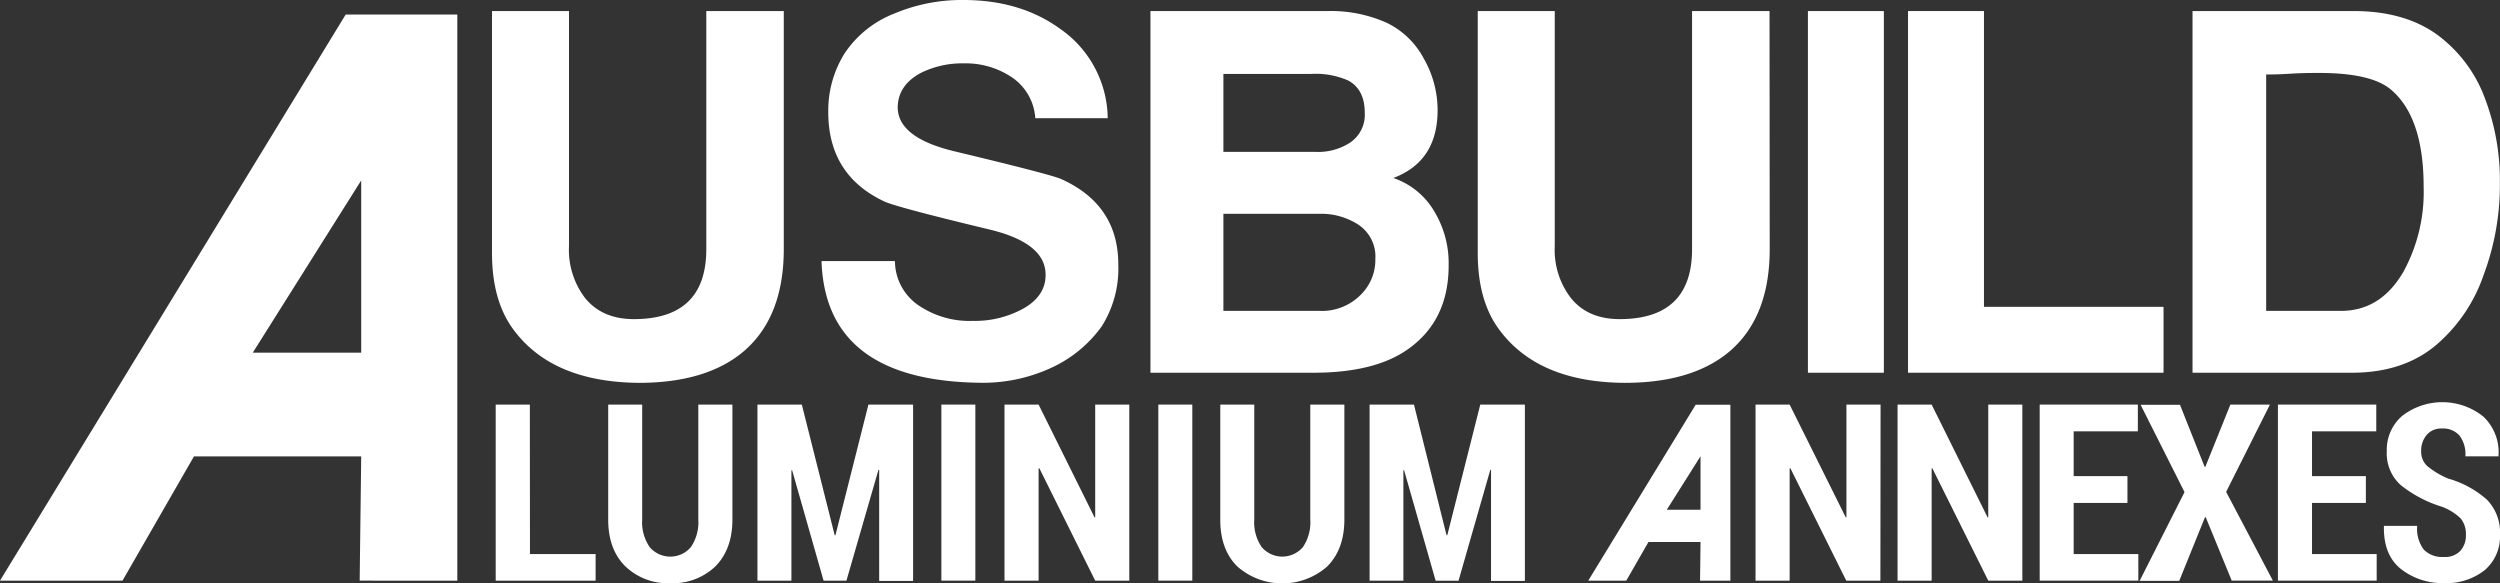 <svg id="Layer_1" data-name="Layer 1" xmlns="http://www.w3.org/2000/svg" viewBox="0 0 425.31 99.22"><rect x="0" y="0" width="425.31" height="99.22" fill="#333333" stroke="none"/><defs><style>.cls-1{fill:#fff;}</style></defs><path class="cls-1" d="M133.34,42.36q0,11.47-6.68,17.29-6.33,5.48-18,5.48Q93.8,65,87.21,55.88,83.7,51,83.7,43.05V1.88H96.8v40a13.47,13.47,0,0,0,2.73,8.81q2.91,3.6,8.31,3.6,12.31,0,12.32-11.9V1.88h13.18Z"/><path class="cls-1" d="M190.25,45a18.37,18.37,0,0,1-2.83,10.53,21.67,21.67,0,0,1-8.9,7.19,27.67,27.67,0,0,1-11.38,2.4q-26.7-.18-27.38-20.71h12.49a9.18,9.18,0,0,0,4.26,7.7,15.41,15.41,0,0,0,9,2.48,17,17,0,0,0,8.66-2.14q3.7-2.13,3.71-5.64.07-5.46-9.56-7.77-16-3.84-17.93-4.79-9.57-4.53-9.48-15.38A18.27,18.27,0,0,1,143.74,9a18,18,0,0,1,8.42-6.7A29.51,29.51,0,0,1,163.89,0q9.68,0,16.43,4.88a18.75,18.75,0,0,1,8.13,15.23H176.13a9.09,9.09,0,0,0-4.2-7.1,14.09,14.09,0,0,0-8-2.23,15.77,15.77,0,0,0-7.28,1.63c-2.56,1.37-3.88,3.31-3.93,5.82q0,5.22,9.73,7.53,16.4,3.93,18.1,4.71Q190.25,34.84,190.25,45Z"/><path class="cls-1" d="M239.8,59.21q-5.66,4.2-16.35,4.2H195.72V1.88H226a23.16,23.16,0,0,1,9.92,2,14.07,14.07,0,0,1,6.29,6.06,17.71,17.71,0,0,1,2.36,8.8q0,8.71-7.53,11.54a12.89,12.89,0,0,1,7.1,5.91,17,17,0,0,1,2.31,8.91Q246.47,54.33,239.8,59.21Zm-7.62-40q0-4-2.83-5.52A13.81,13.81,0,0,0,223,12.58H208.13V25.84h15.66a10,10,0,0,0,5.82-1.53A5.71,5.71,0,0,0,232.18,19.21Zm-7.53,17.16H208.13V52.89h16.35a9.27,9.27,0,0,0,7.1-2.83,8.29,8.29,0,0,0,2.4-6,6.49,6.49,0,0,0-2.87-5.82A11.56,11.56,0,0,0,224.65,36.37Z"/><path class="cls-1" d="M301.07,42.36q0,11.47-6.68,17.29-6.33,5.48-18,5.48-14.88-.09-21.48-9.25-3.51-4.87-3.51-12.83V1.88h13.1v40a13.42,13.42,0,0,0,2.74,8.81q2.89,3.6,8.3,3.6,12.31,0,12.32-11.9V1.88h13.18Z"/><path class="cls-1" d="M320.49,63.41H307.57V1.88h12.92Z"/><path class="cls-1" d="M368.07,63.41H324.6V1.88h12.92V52.2h30.55Z"/><path class="cls-1" d="M414.63,58.54q-5.65,4.88-14.55,4.87H373V1.88h27.39q8.64,0,14.2,4a23.55,23.55,0,0,1,8.13,10.78,39.32,39.32,0,0,1,2.57,14.55,43.53,43.53,0,0,1-2.74,15.49A27.34,27.34,0,0,1,414.63,58.54Zm-7.89-43.31q-3.35-2.82-12.19-2.82c-1.26,0-2.91,0-4.94.13s-3.39.13-4.08.13V52.89h12.71q6.78,0,10.64-6.66a28.24,28.24,0,0,0,3.44-14.44Q412.32,19.92,406.74,15.23Z"/><path class="cls-1" d="M90.16,94.26h11.17v4.52h-17V68.83h5.81Z"/><path class="cls-1" d="M124.6,68.83V88.39c0,3.41-1,6.06-2.93,8A10.53,10.53,0,0,1,114,99.22a10.42,10.42,0,0,1-7.61-2.87q-2.93-2.88-2.92-8V68.83h5.78V88.39a7.44,7.44,0,0,0,1.28,4.69,4.6,4.6,0,0,0,7,0,7.5,7.5,0,0,0,1.27-4.7V68.83Z"/><path class="cls-1" d="M142,91.05h.13l5.61-22.22h7.6v30h-5.77V79.92l-.12,0L144,98.78h-3.89L134.76,80l-.12,0V98.78h-5.78V68.83h7.55Z"/><path class="cls-1" d="M165.93,98.78h-5.78V68.83h5.78Z"/><path class="cls-1" d="M192.12,98.78h-5.8l-9.5-19.11-.13,0V98.78h-5.8V68.83h5.8L186.2,88l.12,0V68.83h5.8Z"/><path class="cls-1" d="M202.84,98.78h-5.78V68.83h5.78Z"/><path class="cls-1" d="M228.71,68.83V88.39c0,3.41-1,6.06-2.94,8a11.58,11.58,0,0,1-15.25,0q-2.93-2.88-2.92-8V68.83h5.78V88.39a7.44,7.44,0,0,0,1.27,4.69,4.61,4.61,0,0,0,7,0,7.5,7.5,0,0,0,1.26-4.7V68.83Z"/><path class="cls-1" d="M246.09,91.05h.13l5.61-22.22h7.59v30h-5.76V79.92l-.12,0-5.41,18.88h-3.89L238.87,80l-.12,0V98.78H233V68.83h7.55Z"/><path class="cls-1" d="M319.9,98.78h-5.81l-9.5-19.11-.13,0V98.78h-5.8V68.83h5.8L314,88l.12,0V68.83h5.81Z"/><path class="cls-1" d="M344.05,98.78h-5.8l-9.51-19.11-.12,0V98.78h-5.8V68.83h5.8L338.13,88l.12,0V68.83h5.8Z"/><path class="cls-1" d="M361.93,85.56h-9.15v8.7h11v4.52H347V68.83H363.7v4.55H352.78V81h9.15Z"/><path class="cls-1" d="M375.06,79.42h.12l4.26-10.59h6.73l-7.45,14.85,7.95,15.1h-7L375.25,88h-.13l-4.38,10.82H364l7.64-15.1-7.47-14.85h6.7Z"/><path class="cls-1" d="M402.49,85.56h-9.16v8.7h11v4.52H387.53V68.83h16.73v4.55H393.33V81h9.16Z"/><path class="cls-1" d="M419.51,91a4.12,4.12,0,0,0-.92-2.83,9.13,9.13,0,0,0-3.28-2,21,21,0,0,1-6.93-3.68,7.25,7.25,0,0,1-2.33-5.76,7.58,7.58,0,0,1,2.65-6,11.16,11.16,0,0,1,13.79.15,8.37,8.37,0,0,1,2.57,6.63l0,.12h-5.64a5.24,5.24,0,0,0-1-3.53,3.71,3.71,0,0,0-3-1.2,3.21,3.21,0,0,0-2.59,1.1,4.12,4.12,0,0,0-.93,2.75,3.31,3.31,0,0,0,1,2.51,14,14,0,0,0,3.6,2.16A16.75,16.75,0,0,1,423.08,85,8,8,0,0,1,425.31,91a7.5,7.5,0,0,1-2.61,6,10.48,10.48,0,0,1-6.94,2.2,11.43,11.43,0,0,1-7.28-2.38q-3-2.37-2.92-7.23l0-.13h5.66a5.9,5.9,0,0,0,1.14,4.06,4.36,4.36,0,0,0,3.36,1.23,3.59,3.59,0,0,0,2.81-1A3.9,3.9,0,0,0,419.51,91Z"/><path class="cls-1" d="M58.81,2.47,0,98.78H20.84L33,77.64H61.45l-.26,21.14H77.8V2.47ZM61.45,60H43L61.45,30.69Z"/><path class="cls-1" d="M288.48,68.85,270.2,98.78h6.47l3.77-6.57h8.86l-.08,6.57h5.16V68.85Zm.82,17.87h-5.74l5.74-9.1Z"/></svg>